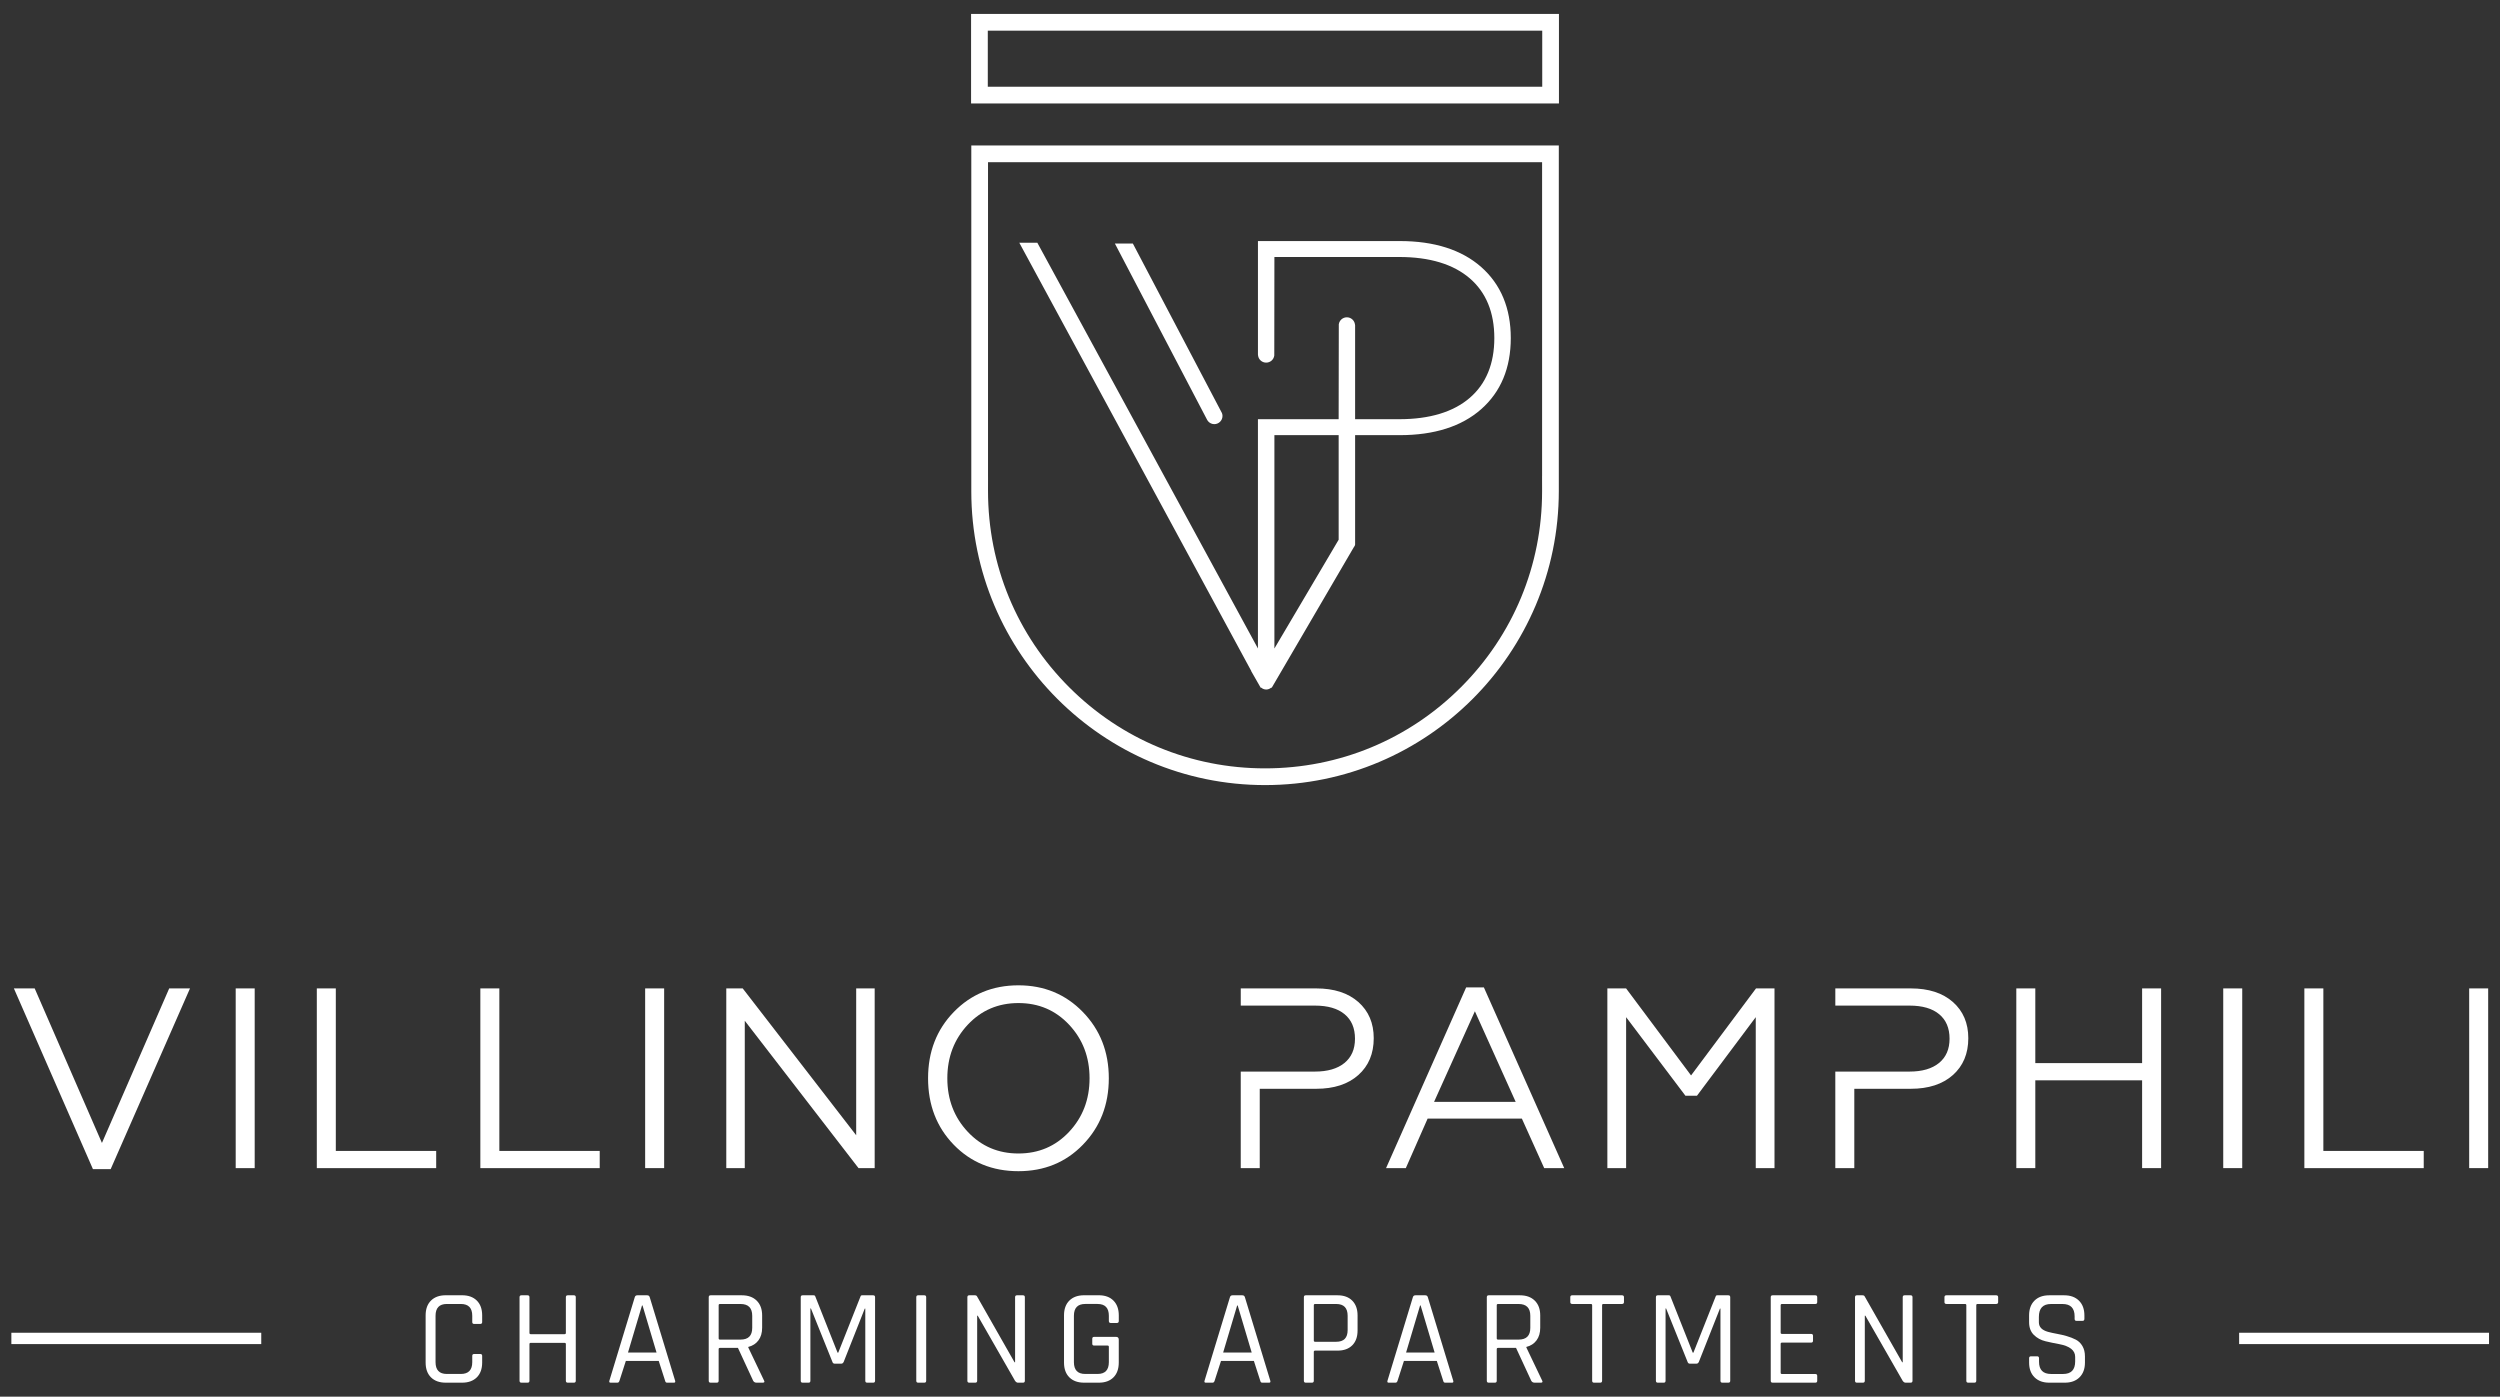 <?xml version="1.0" encoding="utf-8"?>
<!-- Generator: Adobe Illustrator 17.0.0, SVG Export Plug-In . SVG Version: 6.00 Build 0)  -->
<!DOCTYPE svg PUBLIC "-//W3C//DTD SVG 1.1//EN" "http://www.w3.org/Graphics/SVG/1.1/DTD/svg11.dtd">
<svg version="1.1" id="Livello_1" xmlns="http://www.w3.org/2000/svg" xmlns:xlink="http://www.w3.org/1999/xlink" x="0px" y="0px"
	 width="179px" height="100px" viewBox="0 0 179 100" enable-background="new 0 0 179 100" xml:space="preserve">
<rect x="0" y="0" width="179" height="100" fill="#333333" stroke="none"/>
<g>
	<g>
		<path fill="#FFFFFF" d="M7.924,83.711H6.655L0.994,70.77h1.489l4.816,11.066l4.816-11.066h1.489L7.924,83.711z"/>
	</g>
	<g>
		<path fill="#FFFFFF" d="M18.236,83.637h-1.36V70.77h1.36V83.637z"/>
	</g>
	<g>
		<path fill="#FFFFFF" d="M31.231,83.637h-8.547V70.77h1.36v11.635h7.187V83.637z"/>
	</g>
	<g>
		<path fill="#FFFFFF" d="M42.94,83.637h-8.547V70.77h1.36v11.635h7.187V83.637z"/>
	</g>
	<g>
		<path fill="#FFFFFF" d="M47.553,83.637h-1.36V70.77h1.36V83.637z"/>
	</g>
	<g>
		<path fill="#FFFFFF" d="M53.325,83.637h-1.323V70.77h1.176l8.125,10.514V70.77h1.324v12.867h-1.158l-8.143-10.551V83.637z"/>
	</g>
	<g>
		<path fill="#FFFFFF" d="M68.288,72.461c1.238-1.275,2.782-1.912,4.632-1.912c1.838,0,3.376,0.637,4.614,1.912
			c1.238,1.275,1.857,2.855,1.857,4.742c0,1.9-0.619,3.487-1.857,4.761c-1.225,1.262-2.763,1.893-4.614,1.893
			c-1.863,0-3.407-0.631-4.632-1.893s-1.838-2.849-1.838-4.761C66.45,75.304,67.062,73.724,68.288,72.461z M69.299,81.046
			c0.968,1.03,2.175,1.544,3.621,1.544c1.446,0,2.653-0.514,3.621-1.544c0.98-1.042,1.471-2.322,1.471-3.842
			c0-1.519-0.49-2.8-1.471-3.841c-0.968-1.03-2.175-1.544-3.621-1.544c-1.446,0-2.653,0.515-3.621,1.544
			c-0.98,1.042-1.47,2.323-1.47,3.841C67.828,78.724,68.318,80.004,69.299,81.046z"/>
	</g>
	<g>
		<path fill="#FFFFFF" d="M100.657,83.637h-1.415l5.735-12.94h1.268l5.753,12.94h-1.434l-1.599-3.547h-6.746L100.657,83.637z
			 M105.602,72.406l-2.923,6.489h5.845L105.602,72.406z"/>
	</g>
	<g>
		<path fill="#FFFFFF" d="M116.429,83.637h-1.342V70.77h1.342l4.651,6.231l4.65-6.231h1.324v12.867h-1.342V72.829l-4.209,5.625
			h-0.827l-4.246-5.625V83.637z"/>
	</g>
	<g>
		<path fill="#FFFFFF" d="M145.728,83.637h-1.36V70.77h1.36v5.349h7.647V70.77h1.36v12.867h-1.36v-6.286h-7.647V83.637z"/>
	</g>
	<g>
		<path fill="#FFFFFF" d="M160.544,83.637h-1.36V70.77h1.36V83.637z"/>
	</g>
	<g>
		<path fill="#FFFFFF" d="M173.539,83.637h-8.547V70.77h1.36v11.635h7.187V83.637z"/>
	</g>
	<g>
		<path fill="#FFFFFF" d="M178.153,83.637h-1.36V70.77h1.36V83.637z"/>
	</g>
	<g>
		<g>
			<path fill="#FFFFFF" d="M33.083,99h-1.168c-0.447,0-0.8-0.127-1.056-0.38c-0.256-0.253-0.384-0.607-0.384-1.061v-3.377
				c0-0.454,0.128-0.808,0.384-1.061c0.256-0.253,0.608-0.38,1.056-0.38h1.168c0.448,0,0.8,0.127,1.056,0.38
				c0.256,0.253,0.384,0.607,0.384,1.061v0.477c0,0.091-0.045,0.136-0.136,0.136h-0.438c-0.091,0-0.136-0.045-0.136-0.136v-0.448
				c0-0.564-0.272-0.846-0.818-0.846h-1.002c-0.539,0-0.808,0.282-0.808,0.846v3.319c0,0.564,0.269,0.846,0.808,0.846h1.002
				c0.545,0,0.818-0.282,0.818-0.846v-0.448c0-0.091,0.045-0.136,0.136-0.136h0.438c0.091,0,0.136,0.045,0.136,0.136v0.477
				c0,0.454-0.128,0.808-0.384,1.061C33.882,98.873,33.53,99,33.083,99z"/>
		</g>
		<g>
			<path fill="#FFFFFF" d="M37.773,99h-0.438c-0.091,0-0.136-0.045-0.136-0.136v-5.985c0-0.091,0.045-0.136,0.136-0.136h0.438
				c0.091,0,0.136,0.045,0.136,0.136v2.56c0,0.058,0.032,0.088,0.097,0.088h2.413c0.065,0,0.097-0.03,0.097-0.088v-2.56
				c0-0.091,0.045-0.136,0.136-0.136h0.438c0.091,0,0.136,0.045,0.136,0.136v5.985c0,0.091-0.045,0.136-0.136,0.136h-0.438
				c-0.091,0-0.136-0.045-0.136-0.136v-2.628c0-0.058-0.032-0.088-0.097-0.088h-2.413c-0.065,0-0.097,0.03-0.097,0.088v2.628
				C37.909,98.955,37.864,99,37.773,99z"/>
		</g>
		<g>
			<path fill="#FFFFFF" d="M44.205,99h-0.487c-0.084,0-0.114-0.045-0.088-0.136l1.82-5.985c0.026-0.091,0.088-0.136,0.185-0.136
				h0.701c0.097,0,0.159,0.045,0.185,0.136l1.82,5.985C48.367,98.955,48.338,99,48.254,99h-0.496c-0.072,0-0.117-0.045-0.136-0.136
				l-0.457-1.421h-2.355l-0.457,1.421C44.326,98.955,44.277,99,44.205,99z M45.967,93.473l-1.002,3.367h2.043l-1.002-3.367H45.967z"
				/>
		</g>
		<g>
			<path fill="#FFFFFF" d="M51.319,99h-0.438c-0.091,0-0.136-0.045-0.136-0.136v-5.985c0-0.091,0.045-0.136,0.136-0.136h2.238
				c0.448,0,0.801,0.128,1.061,0.384c0.259,0.257,0.389,0.608,0.389,1.056v0.885c0,0.364-0.088,0.664-0.263,0.9
				c-0.175,0.237-0.418,0.394-0.73,0.472v0.039l1.129,2.365C54.764,98.948,54.731,99,54.608,99H54.17
				c-0.11,0-0.191-0.045-0.243-0.136l-1.09-2.355h-1.285c-0.065,0-0.097,0.03-0.097,0.088v2.268C51.455,98.955,51.41,99,51.319,99z
				 M51.553,95.915h1.469c0.558,0,0.837-0.279,0.837-0.837v-0.866c0-0.564-0.279-0.846-0.837-0.846h-1.469
				c-0.065,0-0.097,0.029-0.097,0.088v2.374C51.455,95.886,51.488,95.915,51.553,95.915z"/>
		</g>
		<g>
			<path fill="#FFFFFF" d="M61.731,92.743h0.788c0.091,0,0.136,0.045,0.136,0.136v5.985c0,0.091-0.045,0.136-0.136,0.136h-0.428
				c-0.091,0-0.136-0.045-0.136-0.136v-5.167h-0.039l-1.508,3.815c-0.039,0.084-0.097,0.127-0.175,0.127h-0.467
				c-0.084,0-0.14-0.042-0.165-0.127l-1.538-3.825h-0.039v5.177c0,0.091-0.043,0.136-0.127,0.136h-0.428
				c-0.091,0-0.136-0.045-0.136-0.136v-5.985c0-0.091,0.045-0.136,0.136-0.136h0.788c0.059,0,0.097,0.026,0.117,0.078l1.596,4.029
				h0.049l1.596-4.029C61.627,92.768,61.666,92.743,61.731,92.743z"/>
		</g>
		<g>
			<path fill="#FFFFFF" d="M66.315,92.879v5.985c0,0.091-0.046,0.136-0.136,0.136h-0.438c-0.091,0-0.136-0.045-0.136-0.136v-5.985
				c0-0.091,0.045-0.136,0.136-0.136h0.438C66.269,92.743,66.315,92.788,66.315,92.879z"/>
		</g>
		<g>
			<path fill="#FFFFFF" d="M69.828,99H69.4c-0.091,0-0.136-0.045-0.136-0.136v-5.985c0-0.091,0.045-0.136,0.136-0.136h0.399
				c0.078,0,0.13,0.026,0.156,0.078l2.686,4.719h0.039v-4.661c0-0.091,0.045-0.136,0.136-0.136h0.428
				c0.091,0,0.136,0.045,0.136,0.136v5.985c0,0.091-0.045,0.136-0.136,0.136h-0.36c-0.072,0-0.14-0.042-0.204-0.127l-2.676-4.671
				h-0.039v4.661C69.964,98.955,69.919,99,69.828,99z"/>
		</g>
		<g>
			<path fill="#FFFFFF" d="M78.674,99h-1.051c-0.447,0-0.8-0.127-1.056-0.38c-0.256-0.253-0.384-0.607-0.384-1.061v-3.377
				c0-0.454,0.128-0.808,0.384-1.061c0.256-0.253,0.608-0.38,1.056-0.38h1.051c0.448,0,0.798,0.128,1.051,0.384
				c0.253,0.257,0.38,0.608,0.38,1.056v0.399c0,0.097-0.045,0.146-0.136,0.146H79.53c-0.091,0-0.136-0.049-0.136-0.146v-0.37
				c0-0.564-0.269-0.846-0.808-0.846H77.7c-0.539,0-0.808,0.282-0.808,0.846v3.319c0,0.564,0.269,0.846,0.808,0.846h0.886
				c0.539,0,0.808-0.282,0.808-0.846v-1.09c0-0.064-0.029-0.097-0.088-0.097h-0.964c-0.091,0-0.136-0.042-0.136-0.127v-0.36
				c0-0.09,0.045-0.136,0.136-0.136h1.567c0.13,0,0.195,0.068,0.195,0.204v1.635c0,0.454-0.126,0.808-0.38,1.061
				C79.472,98.873,79.121,99,78.674,99z"/>
		</g>
		<g>
			<path fill="#FFFFFF" d="M86.819,99h-0.487c-0.084,0-0.114-0.045-0.088-0.136l1.82-5.985c0.026-0.091,0.088-0.136,0.185-0.136
				h0.701c0.097,0,0.159,0.045,0.185,0.136l1.82,5.985C90.98,98.955,90.951,99,90.867,99h-0.496c-0.072,0-0.117-0.045-0.136-0.136
				l-0.457-1.421h-2.355l-0.457,1.421C86.939,98.955,86.89,99,86.819,99z M88.58,93.473l-1.002,3.367h2.043l-1.002-3.367H88.58z"/>
		</g>
		<g>
			<path fill="#FFFFFF" d="M93.932,99h-0.438c-0.091,0-0.136-0.045-0.136-0.136v-5.985c0-0.091,0.045-0.136,0.136-0.136h2.277
				c0.447,0,0.798,0.128,1.051,0.384c0.253,0.257,0.38,0.608,0.38,1.056v1.08c0,0.454-0.127,0.808-0.38,1.061
				c-0.253,0.253-0.603,0.38-1.051,0.38h-1.606c-0.065,0-0.097,0.029-0.097,0.088v2.073C94.068,98.955,94.023,99,93.932,99z
				 M94.166,96.071h1.508c0.545,0,0.817-0.279,0.817-0.837v-1.022c0-0.564-0.272-0.846-0.817-0.846h-1.508
				c-0.065,0-0.097,0.029-0.097,0.088v2.53C94.068,96.042,94.101,96.071,94.166,96.071z"/>
		</g>
		<g>
			<path fill="#FFFFFF" d="M99.917,99H99.43c-0.084,0-0.114-0.045-0.088-0.136l1.82-5.985c0.026-0.091,0.088-0.136,0.185-0.136
				h0.701c0.097,0,0.159,0.045,0.185,0.136l1.82,5.985c0.026,0.091-0.003,0.136-0.087,0.136h-0.496
				c-0.072,0-0.117-0.045-0.136-0.136l-0.457-1.421h-2.355l-0.457,1.421C100.037,98.955,99.988,99,99.917,99z M101.678,93.473
				l-1.002,3.367h2.043l-1.002-3.367H101.678z"/>
		</g>
		<g>
			<path fill="#FFFFFF" d="M107.03,99h-0.438c-0.091,0-0.136-0.045-0.136-0.136v-5.985c0-0.091,0.045-0.136,0.136-0.136h2.238
				c0.448,0,0.801,0.128,1.061,0.384c0.259,0.257,0.389,0.608,0.389,1.056v0.885c0,0.364-0.088,0.664-0.263,0.9
				c-0.175,0.237-0.418,0.394-0.73,0.472v0.039l1.129,2.365c0.058,0.104,0.026,0.156-0.097,0.156h-0.438
				c-0.11,0-0.191-0.045-0.243-0.136l-1.09-2.355h-1.285c-0.065,0-0.097,0.03-0.097,0.088v2.268
				C107.167,98.955,107.121,99,107.03,99z M107.264,95.915h1.469c0.558,0,0.837-0.279,0.837-0.837v-0.866
				c0-0.564-0.279-0.846-0.837-0.846h-1.469c-0.065,0-0.097,0.029-0.097,0.088v2.374C107.167,95.886,107.199,95.915,107.264,95.915z
				"/>
		</g>
		<g>
			<path fill="#FFFFFF" d="M114.572,99h-0.438c-0.091,0-0.136-0.045-0.136-0.136v-5.411c0-0.059-0.032-0.088-0.097-0.088h-1.323
				c-0.097,0-0.146-0.045-0.146-0.136v-0.351c0-0.091,0.049-0.136,0.146-0.136h3.552c0.097,0,0.146,0.045,0.146,0.136v0.351
				c0,0.091-0.049,0.136-0.146,0.136h-1.323c-0.065,0-0.097,0.029-0.097,0.088v5.411C114.709,98.955,114.663,99,114.572,99z"/>
		</g>
		<g>
			<path fill="#FFFFFF" d="M122.961,92.743h0.788c0.091,0,0.136,0.045,0.136,0.136v5.985c0,0.091-0.045,0.136-0.136,0.136h-0.428
				c-0.091,0-0.136-0.045-0.136-0.136v-5.167h-0.039l-1.508,3.815c-0.039,0.084-0.097,0.127-0.175,0.127h-0.467
				c-0.084,0-0.14-0.042-0.165-0.127l-1.538-3.825h-0.039v5.177c0,0.091-0.043,0.136-0.127,0.136h-0.428
				c-0.091,0-0.136-0.045-0.136-0.136v-5.985c0-0.091,0.045-0.136,0.136-0.136h0.788c0.059,0,0.097,0.026,0.117,0.078l1.596,4.029
				h0.049l1.596-4.029C122.857,92.768,122.896,92.743,122.961,92.743z"/>
		</g>
		<g>
			<path fill="#FFFFFF" d="M129.977,99h-3.056c-0.091,0-0.136-0.045-0.136-0.136v-5.985c0-0.091,0.045-0.136,0.136-0.136h3.056
				c0.091,0,0.136,0.045,0.136,0.136v0.351c0,0.091-0.045,0.136-0.136,0.136h-2.384c-0.065,0-0.097,0.029-0.097,0.088v1.966
				c0,0.059,0.032,0.088,0.097,0.088h2.083c0.091,0,0.136,0.045,0.136,0.136v0.351c0,0.091-0.045,0.136-0.136,0.136h-2.083
				c-0.065,0-0.097,0.029-0.097,0.087v2.073c0,0.059,0.032,0.088,0.097,0.088h2.384c0.091,0,0.136,0.045,0.136,0.136v0.351
				C130.113,98.955,130.068,99,129.977,99z"/>
		</g>
		<g>
			<path fill="#FFFFFF" d="M133.383,99h-0.428c-0.091,0-0.136-0.045-0.136-0.136v-5.985c0-0.091,0.045-0.136,0.136-0.136h0.399
				c0.078,0,0.13,0.026,0.156,0.078l2.686,4.719h0.039v-4.661c0-0.091,0.045-0.136,0.136-0.136h0.428
				c0.091,0,0.136,0.045,0.136,0.136v5.985c0,0.091-0.045,0.136-0.136,0.136h-0.36c-0.072,0-0.14-0.042-0.204-0.127l-2.676-4.671
				h-0.039v4.661C133.519,98.955,133.473,99,133.383,99z"/>
		</g>
		<g>
			<path fill="#FFFFFF" d="M141.363,99h-0.438c-0.091,0-0.136-0.045-0.136-0.136v-5.411c0-0.059-0.032-0.088-0.097-0.088h-1.323
				c-0.097,0-0.146-0.045-0.146-0.136v-0.351c0-0.091,0.049-0.136,0.146-0.136h3.552c0.097,0,0.146,0.045,0.146,0.136v0.351
				c0,0.091-0.049,0.136-0.146,0.136h-1.323c-0.065,0-0.097,0.029-0.097,0.088v5.411C141.499,98.955,141.453,99,141.363,99z"/>
		</g>
		<g>
			<path fill="#FFFFFF" d="M145.284,97.56v-0.312c0-0.091,0.045-0.136,0.136-0.136h0.438c0.091,0,0.136,0.045,0.136,0.136v0.253
				c0,0.584,0.289,0.876,0.866,0.876h0.856c0.577,0,0.866-0.298,0.866-0.895v-0.331c0-0.467-0.386-0.772-1.158-0.915
				c-0.324-0.058-0.649-0.126-0.973-0.204c-0.324-0.078-0.6-0.229-0.827-0.452c-0.227-0.224-0.341-0.53-0.341-0.92v-0.477
				c0-0.448,0.128-0.799,0.384-1.056c0.256-0.256,0.608-0.384,1.056-0.384h1.08c0.441,0,0.791,0.128,1.051,0.384
				c0.259,0.257,0.389,0.608,0.389,1.056v0.243c0,0.097-0.042,0.146-0.126,0.146h-0.448c-0.084,0-0.126-0.049-0.126-0.146v-0.175
				c0-0.59-0.289-0.885-0.866-0.885h-0.827c-0.577,0-0.866,0.308-0.866,0.924v0.389c0,0.331,0.218,0.558,0.652,0.681
				c0.195,0.052,0.409,0.099,0.642,0.141c0.234,0.042,0.469,0.097,0.706,0.165s0.452,0.153,0.647,0.253
				c0.195,0.101,0.352,0.253,0.472,0.458s0.18,0.452,0.18,0.744v0.438c0,0.448-0.13,0.8-0.389,1.056
				c-0.259,0.257-0.61,0.384-1.051,0.384h-1.119c-0.441,0-0.792-0.128-1.051-0.384C145.414,98.36,145.284,98.007,145.284,97.56z"/>
		</g>
	</g>
	<g>
		<path fill="#FFFFFF" d="M15.612,95.498"/>
	</g>
	<g>
		<path fill="#FFFFFF" d="M0.785,95.498"/>
	</g>
	<g>
		<rect x="160.322" y="95.425" fill="#FFFFFF" width="17.892" height="0.812"/>
	</g>
	<g>
		<rect x="0.814" y="95.425" fill="#FFFFFF" width="17.892" height="0.812"/>
	</g>
	<g>
		<path fill="#FFFFFF" d="M97.257,71.744c-0.735-0.649-1.74-0.974-3.015-0.974h-5.404v1.231h1.36h1.256h2.696
			c0.919,0,1.627,0.205,2.123,0.616c0.496,0.411,0.744,0.996,0.744,1.755c0,0.748-0.251,1.326-0.754,1.737
			c-0.503,0.411-1.207,0.616-2.114,0.616h-2.696h-1.256h-1.36v6.912h1.36v-5.68h4.044c1.274,0,2.279-0.328,3.015-0.984
			c0.735-0.655,1.103-1.535,1.103-2.638C98.36,73.258,97.992,72.394,97.257,71.744z"/>
	</g>
	<g>
		<path fill="#FFFFFF" d="M139.828,71.744c-0.735-0.649-1.74-0.974-3.015-0.974h-5.404v1.231h1.36h1.256h2.696
			c0.919,0,1.627,0.205,2.123,0.616c0.496,0.411,0.744,0.996,0.744,1.755c0,0.748-0.251,1.326-0.754,1.737
			c-0.503,0.411-1.207,0.616-2.114,0.616h-2.696h-1.256h-1.36v6.912h1.36v-5.68h4.044c1.274,0,2.279-0.328,3.015-0.984
			c0.735-0.655,1.103-1.535,1.103-2.638C140.931,73.258,140.563,72.394,139.828,71.744z"/>
	</g>
	<g>
		<g>
			<path fill="#FFFFFF" d="M69.529,1v6.409h42.092V1H69.529z M70.726,6.212V2.197h39.698v4.015H70.726z"/>
		</g>
		<g>
			<g>
				<path fill="#FFFFFF" d="M86.503,30.166c0.111,0.129,0.272,0.203,0.441,0.203c0.323,0,0.587-0.263,0.587-0.587
					c0-0.063-0.011-0.127-0.037-0.201l-6.381-12.143h-1.287l6.613,12.638L86.503,30.166z"/>
			</g>
			<g>
				<path fill="#FFFFFF" d="M106.053,19.117c-1.398-1.232-3.358-1.857-5.826-1.857H90.069v8.118l0.008,0.075
					c0.037,0.293,0.282,0.511,0.581,0.511c0.299,0,0.544-0.218,0.581-0.512l0.008-7.051h8.943c2.169,0,3.866,0.514,5.045,1.527
					c1.168,1.004,1.759,2.444,1.759,4.279c0,1.836-0.592,3.275-1.759,4.28c-1.179,1.014-2.877,1.528-5.046,1.528h-3.163v-6.72
					c0-0.024-0.004-0.049-0.011-0.072c-0.041-0.289-0.287-0.504-0.579-0.504c-0.292,0-0.536,0.213-0.578,0.499l-0.011,6.797
					l-5.779-0.001v16.417L74.273,17.38h-1.291l16.611,30.668h-0.01l0.624,1.091l0.069,0.112l0.027-0.015
					c0.1,0.086,0.228,0.134,0.358,0.134c0.127,0,0.252-0.046,0.36-0.137l0.031,0.016l5.865-10.041
					c0.086-0.12,0.109-0.169,0.109-0.237v-7.814h3.2c2.469,0,4.429-0.625,5.826-1.858c1.407-1.24,2.12-2.953,2.12-5.091
					C108.173,22.071,107.46,20.359,106.053,19.117z M95.848,31.157v7.487l-4.601,7.789V31.157H95.848z"/>
			</g>
		</g>
		<g>
			<path fill="#FFFFFF" d="M69.545,35.179c0,11.598,9.435,21.033,21.033,21.033s21.033-9.435,21.033-21.065v-24.73H69.545V35.179z
				 M110.414,35.179c0,5.298-2.063,10.279-5.81,14.026c-3.746,3.747-8.727,5.81-14.026,5.81c-5.298,0-10.279-2.063-14.026-5.81
				c-3.746-3.746-5.81-8.727-5.81-14.056l0.001-0.922l-0.001-0.138h0V11.614h39.672v22.474h-0.002L110.414,35.179z"/>
		</g>
	</g>
</g>
</svg>
